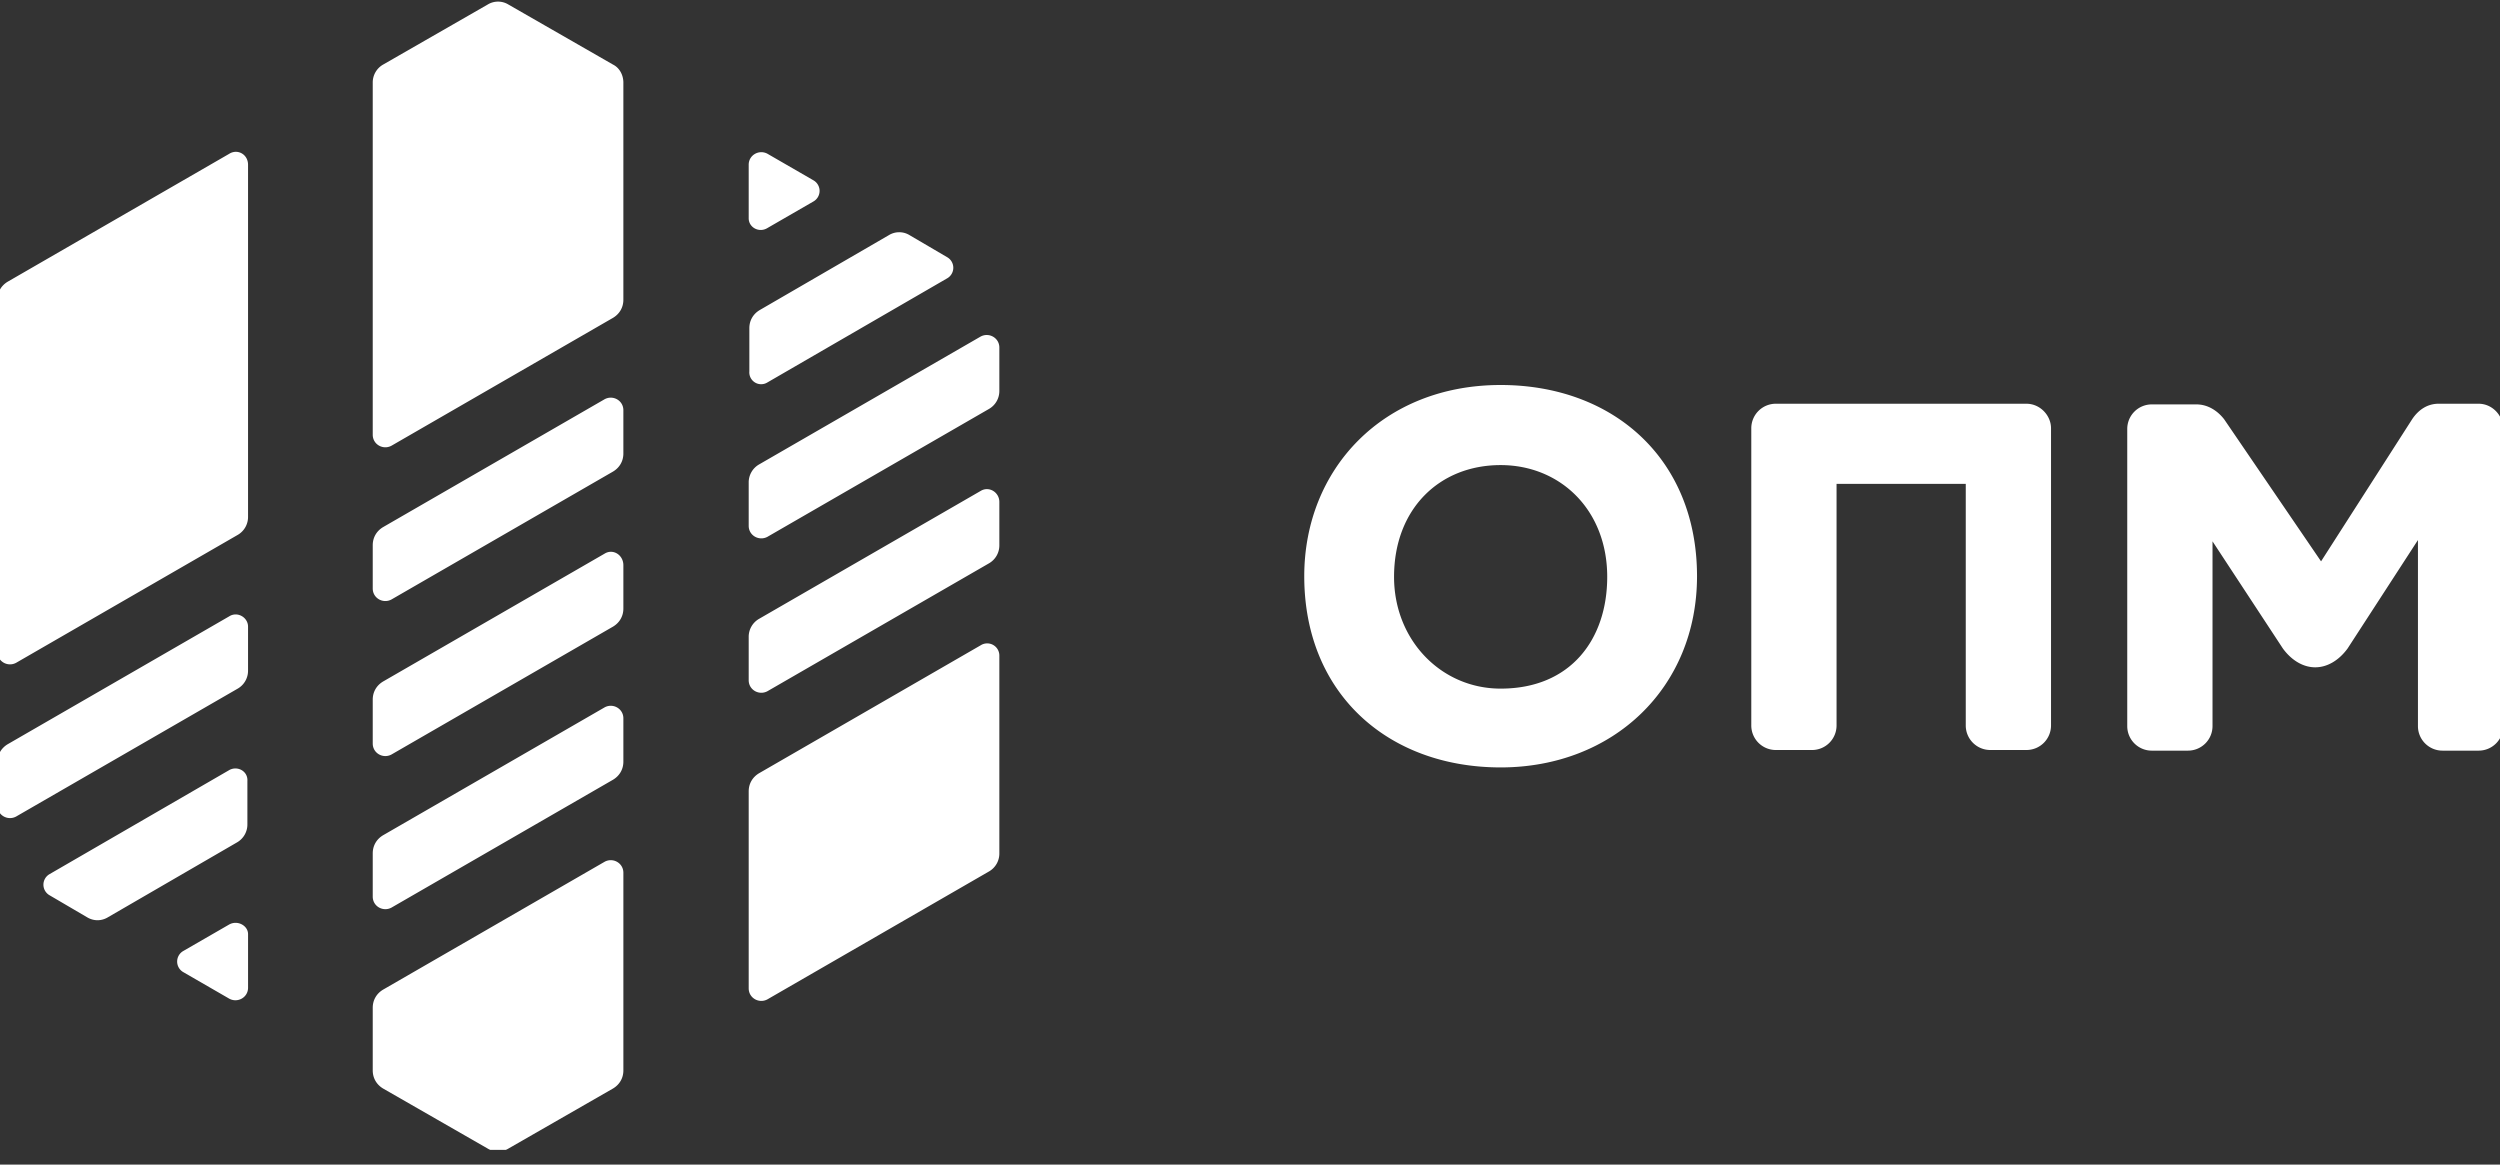 <svg width="161" height="75" viewBox="0 0 161 75" fill="none" xmlns="http://www.w3.org/2000/svg"><rect x="0" y="0" width="161" height="75" fill="#333333" stroke="none"/><g clip-path="url(#clip0_312_33381)"><path d="M38.939 55.497l-14.27 8.237c-.416.25-.665.666-.665 1.165v4.036c0 .499.25.915.665 1.165l6.74 3.869c.416.25.915.25 1.331 0l6.74-3.87c.416-.25.665-.665.665-1.164v-12.73c0-.625-.665-1-1.206-.708zm0-9.943l-14.27 8.237c-.416.25-.665.666-.665 1.165v2.788c0 .624.665.998 1.206.707l14.27-8.237c.416-.25.665-.666.665-1.165V46.26c0-.623-.665-.998-1.206-.707zm0-9.901l-14.27 8.237c-.416.25-.665.666-.665 1.165v2.829c0 .624.665.998 1.206.707l14.27-8.237c.416-.25.665-.666.665-1.165v-2.787c0-.666-.665-1.082-1.206-.749zM14.769 9.901L.498 18.14c-.416.25-.666.665-.666 1.164v22.674c0 .623.666.998 1.206.707l14.27-8.237a1.33 1.33 0 00.666-1.165V10.609c0-.666-.666-1.04-1.207-.708zm0 39.689L3.202 56.288a.784.784 0 000 1.373l2.413 1.414c.416.25.915.25 1.331 0l8.32-4.826a1.33 1.33 0 00.666-1.165v-2.787c.042-.624-.624-.999-1.165-.707zm0-9.902L.498 47.926c-.416.25-.666.665-.666 1.164v2.788c0 .624.666.998 1.206.707l14.27-8.237a1.33 1.33 0 00.666-1.165v-2.829c0-.582-.666-.998-1.207-.666zm24.17-13.978l-14.27 8.237c-.416.25-.665.666-.665 1.165V37.9c0 .623.665.998 1.206.707l14.27-8.238c.416-.25.665-.665.665-1.164v-2.788c0-.624-.665-.998-1.206-.707zm24.212 15.85l-14.27 8.238c-.415.25-.665.665-.665 1.164v12.69c0 .623.666.998 1.207.706l14.27-8.237a1.33 1.33 0 00.665-1.165v-12.73a.782.782 0 00-1.207-.666zM49.423 14.685l2.953-1.705a.784.784 0 000-1.373l-2.953-1.706c-.541-.29-1.207.084-1.207.707v3.454c0 .582.666.956 1.207.623zm0 9.943l11.565-6.698a.784.784 0 000-1.372l-2.413-1.415a1.276 1.276 0 00-1.331 0l-8.32 4.826c-.417.25-.666.666-.666 1.165v2.787a.763.763 0 001.165.707zm13.728-2.953l-14.27 8.237a1.33 1.33 0 00-.665 1.165v2.787c0 .624.666.998 1.207.707l14.27-8.237a1.33 1.33 0 00.665-1.165v-2.787c0-.624-.666-.998-1.207-.707zm0 9.943l-14.27 8.237a1.33 1.33 0 00-.665 1.165v2.787c0 .624.666.998 1.207.707l14.27-8.237a1.33 1.33 0 00.665-1.165v-2.787c0-.624-.666-1.04-1.207-.707zM39.48 4.16L32.74.291a1.277 1.277 0 00-1.331 0l-6.74 3.87a1.326 1.326 0 00-.665 1.164v22.673c0 .624.665.999 1.206.707l14.27-8.237c.416-.25.665-.665.665-1.165V5.325c0-.5-.25-.957-.665-1.165zM14.768 59.533l-2.954 1.705a.784.784 0 000 1.373l2.954 1.706c.541.291 1.207-.083 1.207-.707v-3.453c0-.541-.666-.916-1.207-.624zM130.505 26h-16.141a1.58 1.58 0 00-1.581 1.581V46.72a1.58 1.58 0 001.581 1.581h2.329a1.58 1.58 0 001.581-1.58V31.16h8.321v15.56c0 .873.707 1.58 1.58 1.58h2.33a1.58 1.58 0 001.581-1.58V27.581c0-.832-.707-1.58-1.581-1.58zm29.122 0h-2.58c-.707 0-1.289.375-1.705.999l-5.866 9.152L143.235 27c-.457-.583-1.081-.957-1.789-.957h-2.87a1.58 1.58 0 00-1.581 1.58v19.138c0 .873.707 1.58 1.581 1.58h2.33a1.58 1.58 0 001.58-1.58V34.862l4.535 6.907c.583.79 1.331 1.206 2.08 1.206.749 0 1.498-.416 2.08-1.206l4.535-6.99v11.982c0 .873.707 1.58 1.581 1.58h2.33a1.58 1.58 0 001.58-1.58V27.624c0-.874-.707-1.623-1.58-1.623zm-62.986-1.206c-7.572 0-12.647 5.408-12.647 12.314 0 7.572 5.408 12.314 12.647 12.314s12.647-5.117 12.647-12.314c0-7.572-5.408-12.314-12.647-12.314zm0 19.553c-3.827 0-6.864-3.12-6.864-7.197 0-4.369 2.912-7.198 6.864-7.198 3.827 0 6.864 2.871 6.864 7.198 0 3.993-2.329 7.197-6.864 7.197z" fill="#fff"/></g><defs><clipPath id="clip0_312_33381"><path fill="#fff" d="M0 0h161v74.052H0z"/></clipPath></defs></svg>